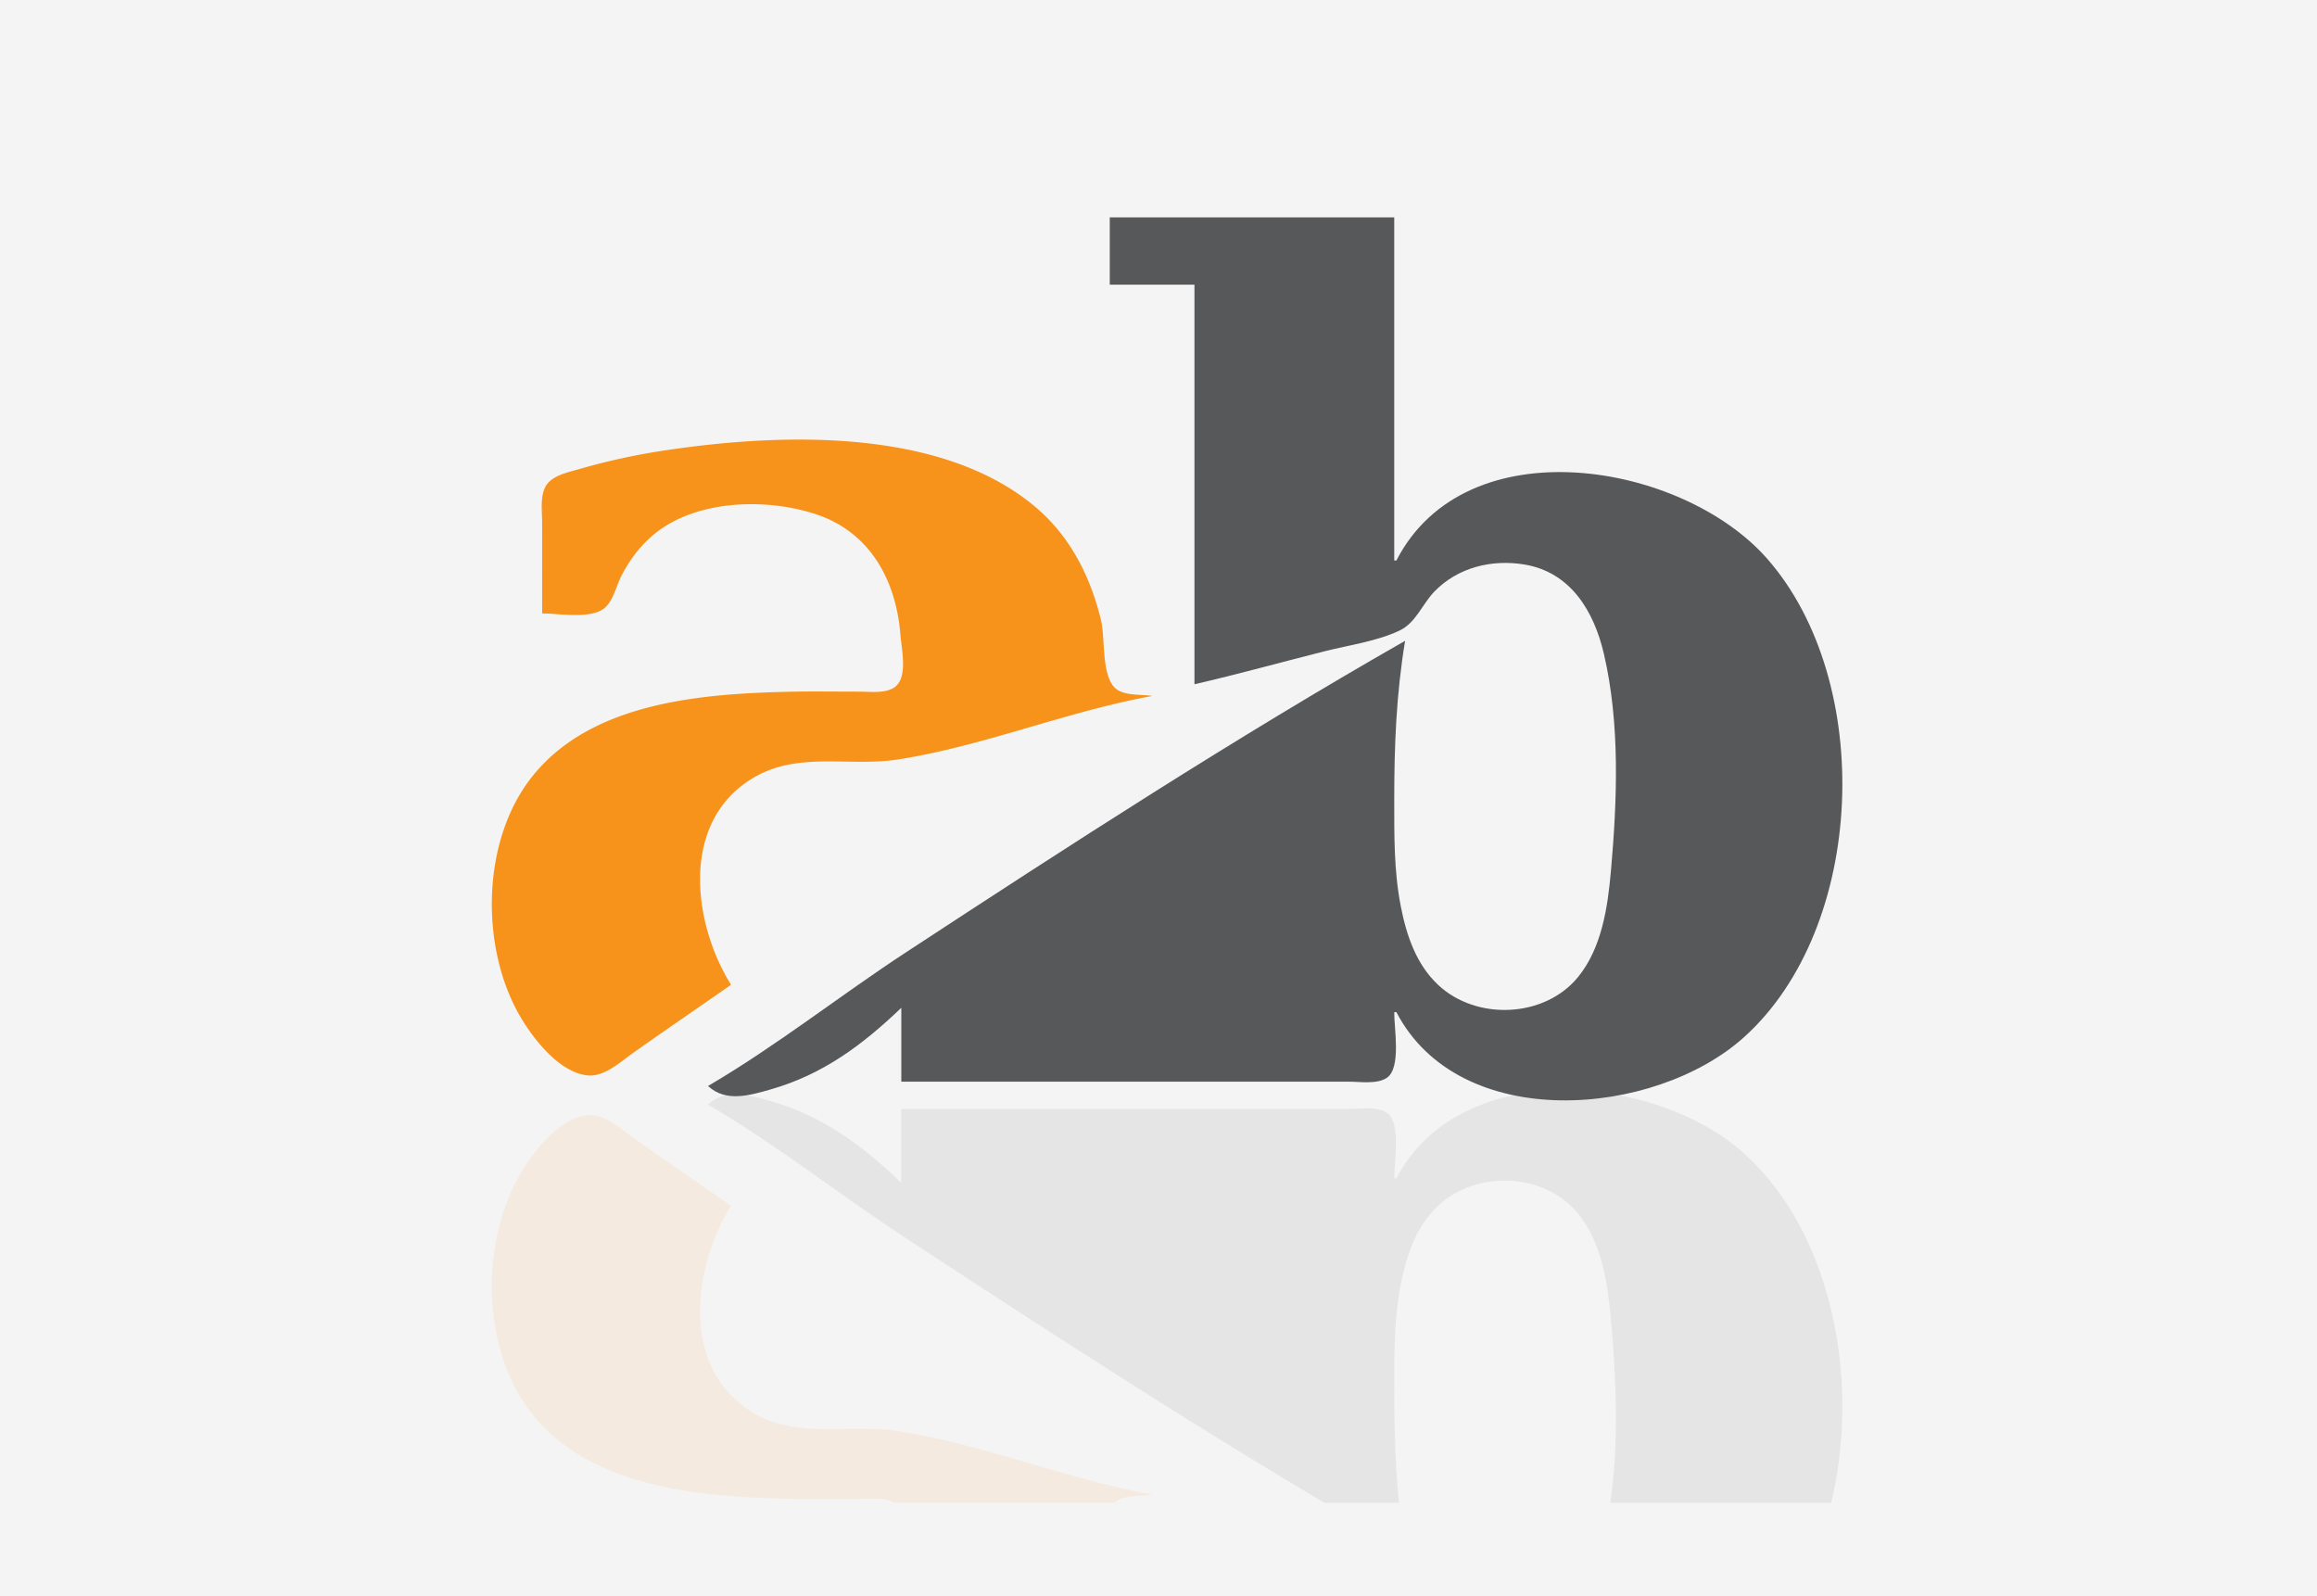 <?xml version="1.0" encoding="UTF-8"?>
<svg xmlns="http://www.w3.org/2000/svg" xml:space="preserve" width="1067" height="735" viewBox="0 0 282.31 194.469">
  <g style="display:inline">
    <path d="M0 0h282.31v194.469H0Z" style="display:inline;fill:#f4f4f4;fill-opacity:1;stroke-width:29.411;paint-order:markers stroke fill;stop-color:#000"></path>
    <path d="M371.181 107.656v8.202H381.5v48.684c5.32-1.225 10.583-2.688 15.875-4.025 2.959-.747 6.407-1.214 9.163-2.543 1.937-.935 2.749-3.231 4.191-4.722 2.85-2.948 7.002-3.965 10.988-3.298 5.64.944 8.465 5.717 9.669 10.884 1.988 8.54 1.621 17.794.857 26.458-.39 4.415-1.113 9.371-4.002 12.914-4.075 4.997-12.368 5.34-17.038.974-2.71-2.535-3.89-6.105-4.577-9.655-.832-4.292-.784-8.613-.784-12.964 0-6.594.246-12.803 1.323-19.315-20.655 11.783-40.963 24.947-60.855 37.981-8.075 5.291-15.748 11.376-24.077 16.259 2.173 2.02 5.081 1.145 7.673.404 6.348-1.816 11.168-5.428 15.875-9.93v8.997H400.285c1.367 0 3.466.343 4.661-.471 1.783-1.214.866-6.1.896-7.996h.264c7.708 14.788 31.45 12.838 42.331 3.07 14.921-13.396 16.014-43.356 2.824-58.343-10.333-11.74-36.668-16.264-45.155.24h-.264v-41.805h-34.66" style="fill:#57585a;fill-opacity:1;stroke:none;stroke-width:.265" transform="translate(-235.964 -81.172)"></path>
    <path d="M302.02 155.916c2.059 0 5.525.653 7.339-.47 1.263-.783 1.647-2.78 2.278-4.028 1.017-2.014 2.396-3.85 4.162-5.266 5.114-4.1 13.54-4.314 19.558-2.334 6.65 2.187 9.804 8.1 10.321 14.744.134 1.71.98 5.298-.81 6.408-1.155.715-2.925.47-4.22.47-2.908.003-5.823-.05-8.73.018-10.746.255-24.19 1.34-31.304 10.575-5.897 7.655-6.127 20.212-1.508 28.565 1.576 2.85 4.907 7.264 8.47 7.6 2.034.194 4.013-1.67 5.556-2.76 3.948-2.788 7.94-5.515 11.906-8.278-4.668-7.502-6.264-19.81 2.648-25.181 5.514-3.323 11.732-1.336 17.725-2.279 10.48-1.648 20.515-5.846 30.956-7.73-1.37-.242-3.505.036-4.564-1-1.658-1.62-1.163-6.08-1.693-8.26-1.265-5.21-3.67-10.038-7.775-13.586-11.465-9.905-31.186-9.195-45.235-7.094a80.895 80.895 0 0 0-10.582 2.3c-1.27.37-3.063.722-3.905 1.844-.9 1.2-.593 3.224-.594 4.63z" style="fill:#f7931b;fill-opacity:1;stroke:none;stroke-width:.265" transform="translate(-235.964 -81.172)"></path>
    <g style="opacity:.1">
      <path d="M371.181 107.656v8.202H381.5v48.684c5.32-1.225 10.583-2.688 15.875-4.025 2.959-.747 6.407-1.214 9.163-2.543 1.937-.935 2.749-3.231 4.191-4.722 2.85-2.948 7.002-3.965 10.988-3.298 5.64.944 8.465 5.717 9.669 10.884 1.988 8.54 1.621 17.794.857 26.458-.39 4.415-1.113 9.371-4.002 12.914-4.075 4.997-12.368 5.34-17.038.974-2.71-2.535-3.89-6.105-4.577-9.655-.832-4.292-.784-8.613-.784-12.964 0-6.594.246-12.803 1.323-19.315-20.655 11.783-40.963 24.947-60.855 37.981-8.075 5.291-15.748 11.376-24.077 16.259 2.173 2.02 5.081 1.145 7.673.404 6.348-1.816 11.168-5.428 15.875-9.93v8.997H400.285c1.367 0 3.466.343 4.661-.471 1.783-1.214.866-6.1.896-7.996h.264c7.708 14.788 31.45 12.838 42.331 3.07 14.921-13.396 16.014-43.356 2.824-58.343-10.333-11.74-36.668-16.264-45.155.24h-.264v-41.805h-34.66" style="fill:#57585a;fill-opacity:1;stroke:none;stroke-width:.265" transform="matrix(1 0 0 -1 -235.964 348.068)"></path>
      <path d="M302.02 155.916c2.059 0 5.525.653 7.339-.47 1.263-.783 1.647-2.78 2.278-4.028 1.017-2.014 2.396-3.85 4.162-5.266 5.114-4.1 13.54-4.314 19.558-2.334 6.65 2.187 9.804 8.1 10.321 14.744.134 1.71.98 5.298-.81 6.408-1.155.715-2.925.47-4.22.47-2.908.003-5.823-.05-8.73.018-10.746.255-24.19 1.34-31.304 10.575-5.897 7.655-6.127 20.212-1.508 28.565 1.576 2.85 4.907 7.264 8.47 7.6 2.034.194 4.013-1.67 5.556-2.76 3.948-2.788 7.94-5.515 11.906-8.278-4.668-7.502-6.264-19.81 2.648-25.181 5.514-3.323 11.732-1.336 17.725-2.279 10.48-1.648 20.515-5.846 30.956-7.73-1.37-.242-3.505.036-4.564-1-1.658-1.62-1.163-6.08-1.693-8.26-1.265-5.21-3.67-10.038-7.775-13.586-11.465-9.905-31.186-9.195-45.235-7.094a80.895 80.895 0 0 0-10.582 2.3c-1.27.37-3.063.722-3.905 1.844-.9 1.2-.593 3.224-.594 4.63z" style="fill:#f7931b;fill-opacity:1;stroke:none;stroke-width:.265" transform="matrix(1 0 0 -1 -235.964 348.068)"></path>
    </g>
    <path d="M50.339 183.108h201.985v11.375H50.339z" style="opacity:1;fill:#f4f4f4;fill-opacity:1;stroke-width:4.159;paint-order:markers stroke fill;stop-color:#000"></path>
    <path d="M112.978 519.615v-8.202h10.318V462.73c5.32 1.225 10.584 2.687 15.875 4.024 2.959.748 6.407 1.215 9.163 2.544 1.937.934 2.75 3.231 4.191 4.722 2.85 2.948 7.003 3.964 10.988 3.297 5.641-.944 8.466-5.716 9.669-10.883 1.989-8.54 1.622-17.794.857-26.458-.389-4.415-1.112-9.372-4.002-12.915-4.075-4.996-12.368-5.34-17.038-.973-2.71 2.534-3.889 6.105-4.577 9.654-.832 4.292-.784 8.614-.784 12.965 0 6.593.246 12.803 1.323 19.315-20.655-11.783-40.963-24.947-60.854-37.981-8.076-5.292-15.748-11.376-24.077-16.26 2.173-2.02 5.08-1.144 7.673-.403 6.348 1.816 11.167 5.428 15.875 9.929v-8.996H142.082c1.367 0 3.465-.343 4.66.47 1.783 1.214.866 6.101.896 7.997h.265c7.707-14.788 31.449-12.838 42.33-3.07 14.921 13.395 16.014 43.355 2.824 58.342-10.333 11.74-36.668 16.265-45.154-.239h-.265v41.804h-34.66M43.92 471.461c2.06 0 5.526-.653 7.34.47 1.263.783 1.647 2.78 2.278 4.028 1.017 2.014 2.396 3.85 4.162 5.266 5.114 4.1 13.54 4.314 19.558 2.334 6.65-2.187 9.804-8.1 10.322-14.744.133-1.71.98-5.298-.812-6.408-1.154-.715-2.924-.47-4.218-.47-2.91-.003-5.823.05-8.732-.018-10.744-.255-24.188-1.34-31.303-10.575-5.897-7.655-6.127-20.212-1.508-28.565 1.576-2.85 4.907-7.264 8.47-7.6 2.034-.193 4.013 1.67 5.556 2.76 3.948 2.788 7.94 5.515 11.906 8.278-4.668 7.502-6.264 19.81 2.648 25.181 5.514 3.323 11.732 1.336 17.725 2.279 10.48 1.648 20.515 5.846 30.956 7.73-1.37.242-3.505-.036-4.564 1-1.658 1.62-1.163 6.08-1.693 8.26-1.265 5.21-3.67 10.038-7.775 13.586-11.465 9.905-31.186 9.195-45.234 7.094a80.895 80.895 0 0 1-10.583-2.3c-1.27-.37-3.063-.722-3.905-1.844-.9-1.2-.593-3.224-.594-4.63z" style="fill:#866948;stroke:none;stroke-width:.265"></path>
  </g>
</svg>
